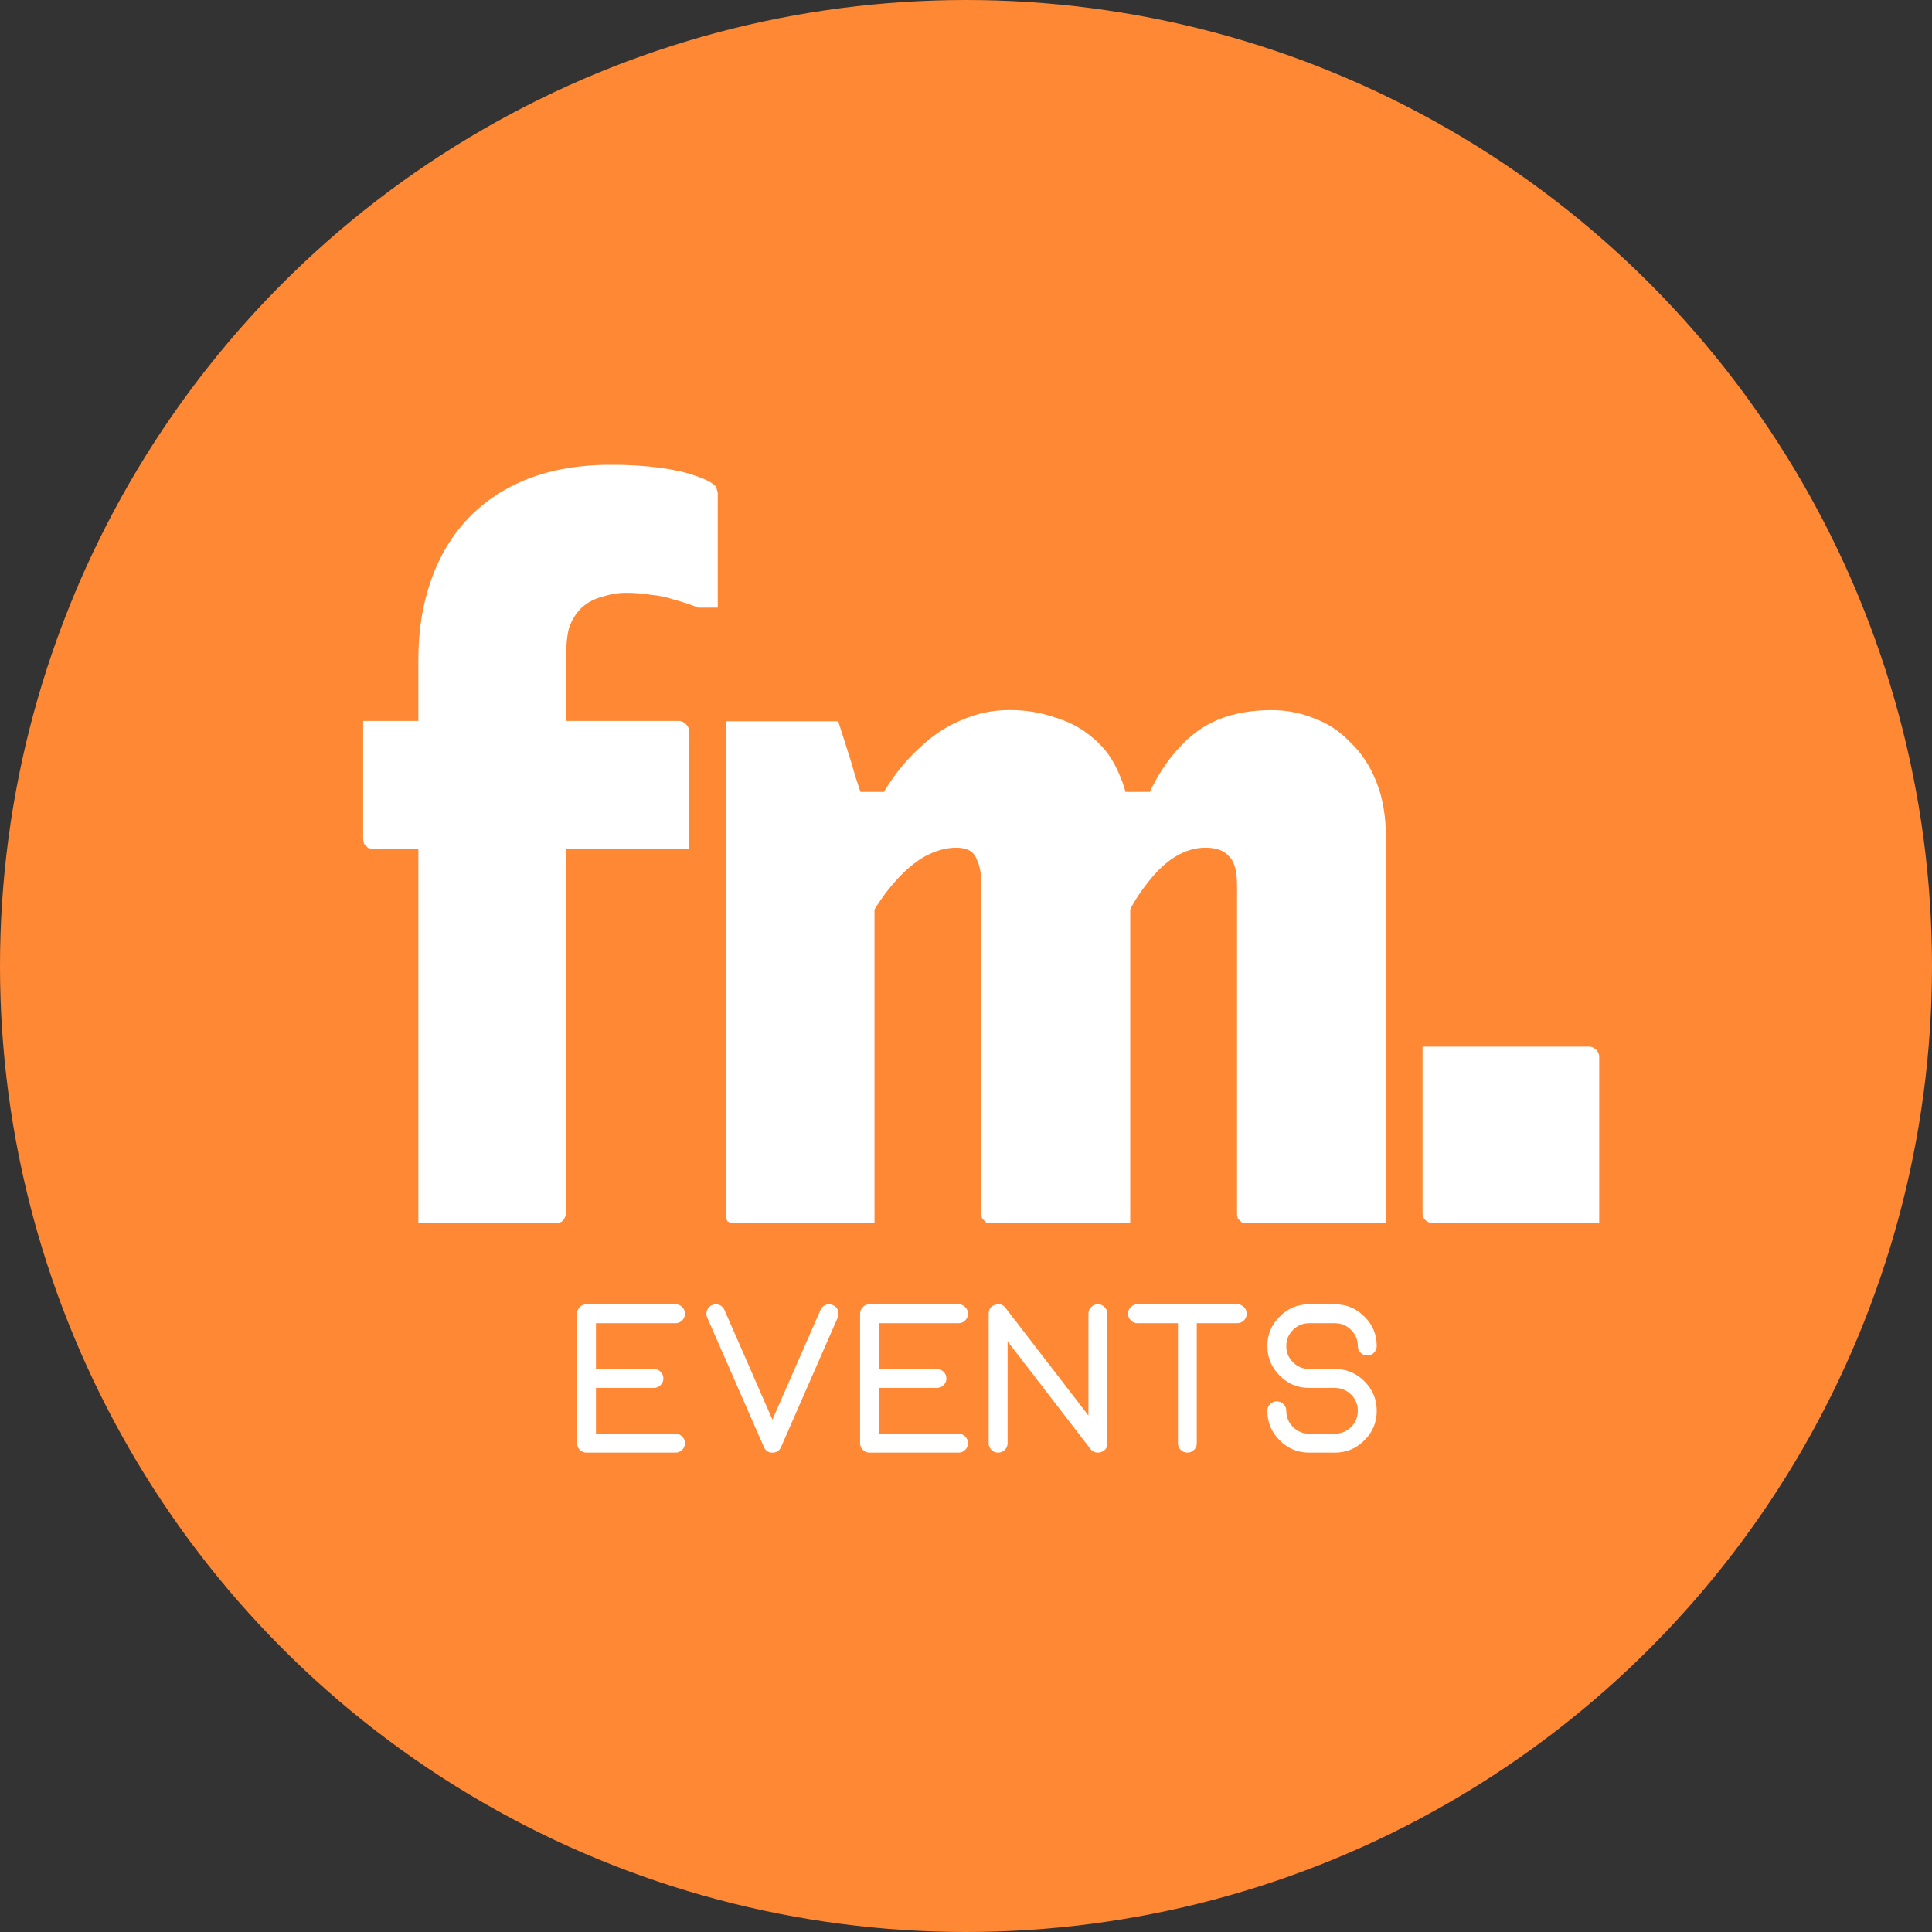 <svg width="266" height="266" viewBox="0 0 266 266" fill="none" xmlns="http://www.w3.org/2000/svg">
<rect x="0" y="0" width="266" height="266" fill="#333333" stroke="none"/>
<circle cx="133" cy="133" r="133" fill="#FF8834"/>
<g clip-path="url(#clip0_2_72)">
<path d="M50 99.26H93.4C93.76 99.26 94.03 99.35 94.21 99.53C94.39 99.62 94.53 99.76 94.62 99.94C94.8 100.12 94.89 100.39 94.89 100.75V116.89H51.49C51.22 116.89 50.95 116.84 50.68 116.75C50.5 116.57 50.32 116.39 50.14 116.21C50.05 115.94 50 115.67 50 115.4V99.26Z" fill="white"/>
<path d="M77.94 166.94C77.94 167.3 77.8 167.66 77.53 168.03C77.26 168.3 76.9 168.44 76.44 168.44H57.6V90.85C57.6 86.78 58.19 83.12 59.36 79.86C60.54 76.51 62.25 73.67 64.51 71.32C66.77 68.97 69.53 67.16 72.78 65.89C76.13 64.62 79.88 63.99 84.04 63.99C86.57 63.99 88.83 64.13 90.82 64.4C92.81 64.67 94.44 65.03 95.7 65.49C97.06 65.94 97.96 66.39 98.41 66.85C98.59 66.94 98.68 67.12 98.68 67.39C98.77 67.57 98.82 67.75 98.82 67.93V83.66H96.11C95.02 83.21 93.94 82.85 92.85 82.57C91.76 82.21 90.68 81.98 89.59 81.89C88.5 81.71 87.37 81.62 86.2 81.62C85.11 81.62 84.03 81.8 82.94 82.16C81.85 82.43 80.91 82.93 80.09 83.65C79.28 84.46 78.69 85.41 78.33 86.5C78.06 87.59 77.92 89.03 77.92 90.84V166.93L77.94 166.94Z" fill="white"/>
<path d="M190.8 168.43H171.73C171.47 168.43 171.22 168.39 170.96 168.3C170.79 168.13 170.62 167.96 170.45 167.79C170.36 167.62 170.32 167.36 170.32 167.02V121.96C170.32 119.91 169.94 118.55 169.17 117.86C168.49 117.09 167.42 116.71 165.97 116.71C164.52 116.71 163.11 117.14 161.75 117.99C160.38 118.84 159.06 120.12 157.78 121.83C156.5 123.45 155.3 125.54 154.2 128.1L151.26 109.03H158.3C159.49 106.56 160.86 104.51 162.4 102.89C163.94 101.18 165.73 99.9 167.78 99.05C169.91 98.2 172.35 97.77 175.08 97.77C177.13 97.77 179.09 98.15 180.97 98.92C182.85 99.6 184.51 100.71 185.96 102.25C187.5 103.7 188.69 105.54 189.54 107.75C190.39 109.88 190.82 112.44 190.82 115.43V168.42L190.8 168.43Z" fill="white"/>
<path d="M155.6 168.43H136.53C136.27 168.43 136.02 168.39 135.76 168.3C135.59 168.13 135.42 167.96 135.25 167.79C135.16 167.62 135.12 167.36 135.12 167.02V121.96C135.12 120.51 134.95 119.4 134.61 118.63C134.35 117.86 133.97 117.35 133.46 117.09C132.95 116.83 132.35 116.71 131.67 116.71C130.22 116.71 128.73 117.14 127.19 117.99C125.74 118.84 124.29 120.12 122.84 121.83C121.39 123.54 119.98 125.71 118.62 128.36L114.91 109.03H121.69C123.14 106.64 124.76 104.64 126.55 103.01C128.34 101.3 130.26 100.02 132.31 99.17C134.44 98.23 136.66 97.76 138.97 97.76C141.28 97.76 143.28 98.1 145.24 98.78C147.29 99.38 149.08 100.36 150.62 101.72C152.16 103 153.35 104.71 154.2 106.84C155.14 108.97 155.61 111.53 155.61 114.52V168.41L155.6 168.43Z" fill="white"/>
<path d="M120.4 168.43H100.69C100.52 168.35 100.35 168.26 100.18 168.17C100.09 168 100.01 167.83 99.92 167.66V99.31H115.41C115.41 99.31 115.67 100.12 116.18 101.74C116.69 103.28 117.25 105.07 117.84 107.12C118.52 109.17 119.12 111 119.63 112.62C120.14 114.16 120.4 114.92 120.4 114.92V168.42V168.43Z" fill="white"/>
<path d="M220.18 168.43H197.27C197.01 168.43 196.76 168.35 196.5 168.17C196.33 168.09 196.16 167.91 195.99 167.66C195.9 167.49 195.86 167.28 195.86 167.02V144.11H218.77C219.11 144.11 219.37 144.2 219.54 144.37C219.71 144.46 219.84 144.58 219.92 144.75C220.09 144.92 220.18 145.18 220.18 145.52V168.43Z" fill="white"/>
</g>
<path d="M92.998 200H80.744C80.383 200 80.079 199.872 79.833 199.616C79.577 199.369 79.449 199.065 79.449 198.705V180.871C79.449 180.52 79.577 180.217 79.833 179.961C80.079 179.704 80.383 179.576 80.744 179.576H92.998C93.359 179.576 93.667 179.704 93.923 179.961C94.179 180.217 94.307 180.52 94.307 180.871C94.307 181.232 94.179 181.54 93.923 181.797C93.667 182.053 93.359 182.181 92.998 182.181H82.053V188.486H90.038C90.389 188.486 90.692 188.614 90.948 188.87C91.205 189.126 91.333 189.435 91.333 189.795C91.333 190.146 91.205 190.45 90.948 190.706C90.692 190.962 90.389 191.09 90.038 191.09H82.053V197.395H92.998C93.359 197.395 93.667 197.524 93.923 197.78C94.179 198.036 94.307 198.344 94.307 198.705C94.307 199.065 94.179 199.369 93.923 199.616C93.667 199.872 93.359 200 92.998 200ZM105.167 199.217L97.367 181.398C97.225 181.066 97.22 180.734 97.353 180.402C97.476 180.07 97.704 179.832 98.036 179.69C98.368 179.548 98.7 179.538 99.032 179.662C99.365 179.795 99.602 180.027 99.744 180.359L106.348 195.46L112.966 180.359C113.109 180.027 113.346 179.795 113.678 179.662C114.01 179.538 114.342 179.548 114.674 179.69C115.006 179.832 115.234 180.07 115.357 180.402C115.49 180.734 115.485 181.066 115.343 181.398L107.544 199.217C107.316 199.739 106.917 200 106.348 200C105.788 200 105.394 199.739 105.167 199.217ZM131.967 200H119.712C119.352 200 119.048 199.872 118.802 199.616C118.545 199.369 118.417 199.065 118.417 198.705V180.871C118.417 180.52 118.545 180.217 118.802 179.961C119.048 179.704 119.352 179.576 119.712 179.576H131.967C132.327 179.576 132.636 179.704 132.892 179.961C133.148 180.217 133.276 180.52 133.276 180.871C133.276 181.232 133.148 181.54 132.892 181.797C132.636 182.053 132.327 182.181 131.967 182.181H121.022V188.486H129.006C129.357 188.486 129.661 188.614 129.917 188.87C130.173 189.126 130.301 189.435 130.301 189.795C130.301 190.146 130.173 190.45 129.917 190.706C129.661 190.962 129.357 191.09 129.006 191.09H121.022V197.395H131.967C132.327 197.395 132.636 197.524 132.892 197.78C133.148 198.036 133.276 198.344 133.276 198.705C133.276 199.065 133.148 199.369 132.892 199.616C132.636 199.872 132.327 200 131.967 200ZM138.343 199.616C138.087 199.872 137.778 200 137.418 200C137.057 200 136.753 199.872 136.507 199.616C136.251 199.369 136.123 199.065 136.123 198.705V180.871C136.123 180.255 136.417 179.847 137.005 179.647C137.593 179.448 138.077 179.595 138.457 180.089L149.857 194.891V180.871C149.857 180.52 149.985 180.217 150.241 179.961C150.497 179.704 150.806 179.576 151.166 179.576C151.517 179.576 151.821 179.704 152.077 179.961C152.333 180.217 152.461 180.52 152.461 180.871V198.705C152.461 199.322 152.167 199.73 151.579 199.929C151.446 199.976 151.309 200 151.166 200C150.739 200 150.393 199.829 150.127 199.488L138.727 184.686V198.705C138.727 199.065 138.599 199.369 138.343 199.616ZM162.182 182.181H156.603C156.243 182.181 155.939 182.053 155.692 181.797C155.436 181.54 155.308 181.232 155.308 180.871C155.308 180.52 155.436 180.217 155.692 179.961C155.939 179.704 156.243 179.576 156.603 179.576H170.352C170.703 179.576 171.006 179.704 171.263 179.961C171.519 180.217 171.647 180.52 171.647 180.871C171.647 181.232 171.519 181.54 171.263 181.797C171.006 182.053 170.703 182.181 170.352 182.181H164.773V198.705C164.773 199.065 164.649 199.369 164.403 199.616C164.146 199.872 163.838 200 163.477 200C163.117 200 162.809 199.872 162.552 199.616C162.306 199.369 162.182 199.065 162.182 198.705V182.181ZM180.243 197.395H183.787C184.66 197.395 185.405 197.087 186.022 196.47C186.639 195.854 186.947 195.113 186.947 194.25C186.947 193.377 186.639 192.632 186.022 192.016C185.405 191.399 184.66 191.09 183.787 191.09H180.243C178.659 191.09 177.307 190.526 176.187 189.397C175.058 188.277 174.493 186.92 174.493 185.326C174.493 183.742 175.058 182.39 176.187 181.27C177.307 180.141 178.659 179.576 180.243 179.576H183.787C185.372 179.576 186.729 180.141 187.858 181.27C188.987 182.39 189.551 183.742 189.551 185.326C189.551 185.687 189.423 185.995 189.167 186.251C188.911 186.508 188.603 186.636 188.242 186.636C187.881 186.636 187.578 186.508 187.331 186.251C187.075 185.995 186.947 185.687 186.947 185.326C186.947 184.463 186.639 183.723 186.022 183.106C185.405 182.489 184.66 182.181 183.787 182.181H180.243C179.38 182.181 178.64 182.489 178.023 183.106C177.406 183.723 177.098 184.463 177.098 185.326C177.098 186.199 177.406 186.944 178.023 187.561C178.64 188.178 179.38 188.486 180.243 188.486H183.787C185.372 188.486 186.729 189.05 187.858 190.18C188.987 191.299 189.551 192.656 189.551 194.25C189.551 195.835 188.987 197.187 187.858 198.306C186.729 199.435 185.372 200 183.787 200H180.243C178.659 200 177.307 199.435 176.187 198.306C175.058 197.187 174.493 195.835 174.493 194.25C174.493 193.889 174.622 193.581 174.878 193.325C175.124 193.069 175.428 192.941 175.789 192.941C176.149 192.941 176.458 193.069 176.714 193.325C176.97 193.581 177.098 193.889 177.098 194.25C177.098 195.113 177.406 195.854 178.023 196.47C178.64 197.087 179.38 197.395 180.243 197.395Z" fill="white"/>
<defs>
<clipPath id="clip0_2_72">
<rect width="170.18" height="104.43" fill="white" transform="translate(50 64)"/>
</clipPath>
</defs>
</svg>
